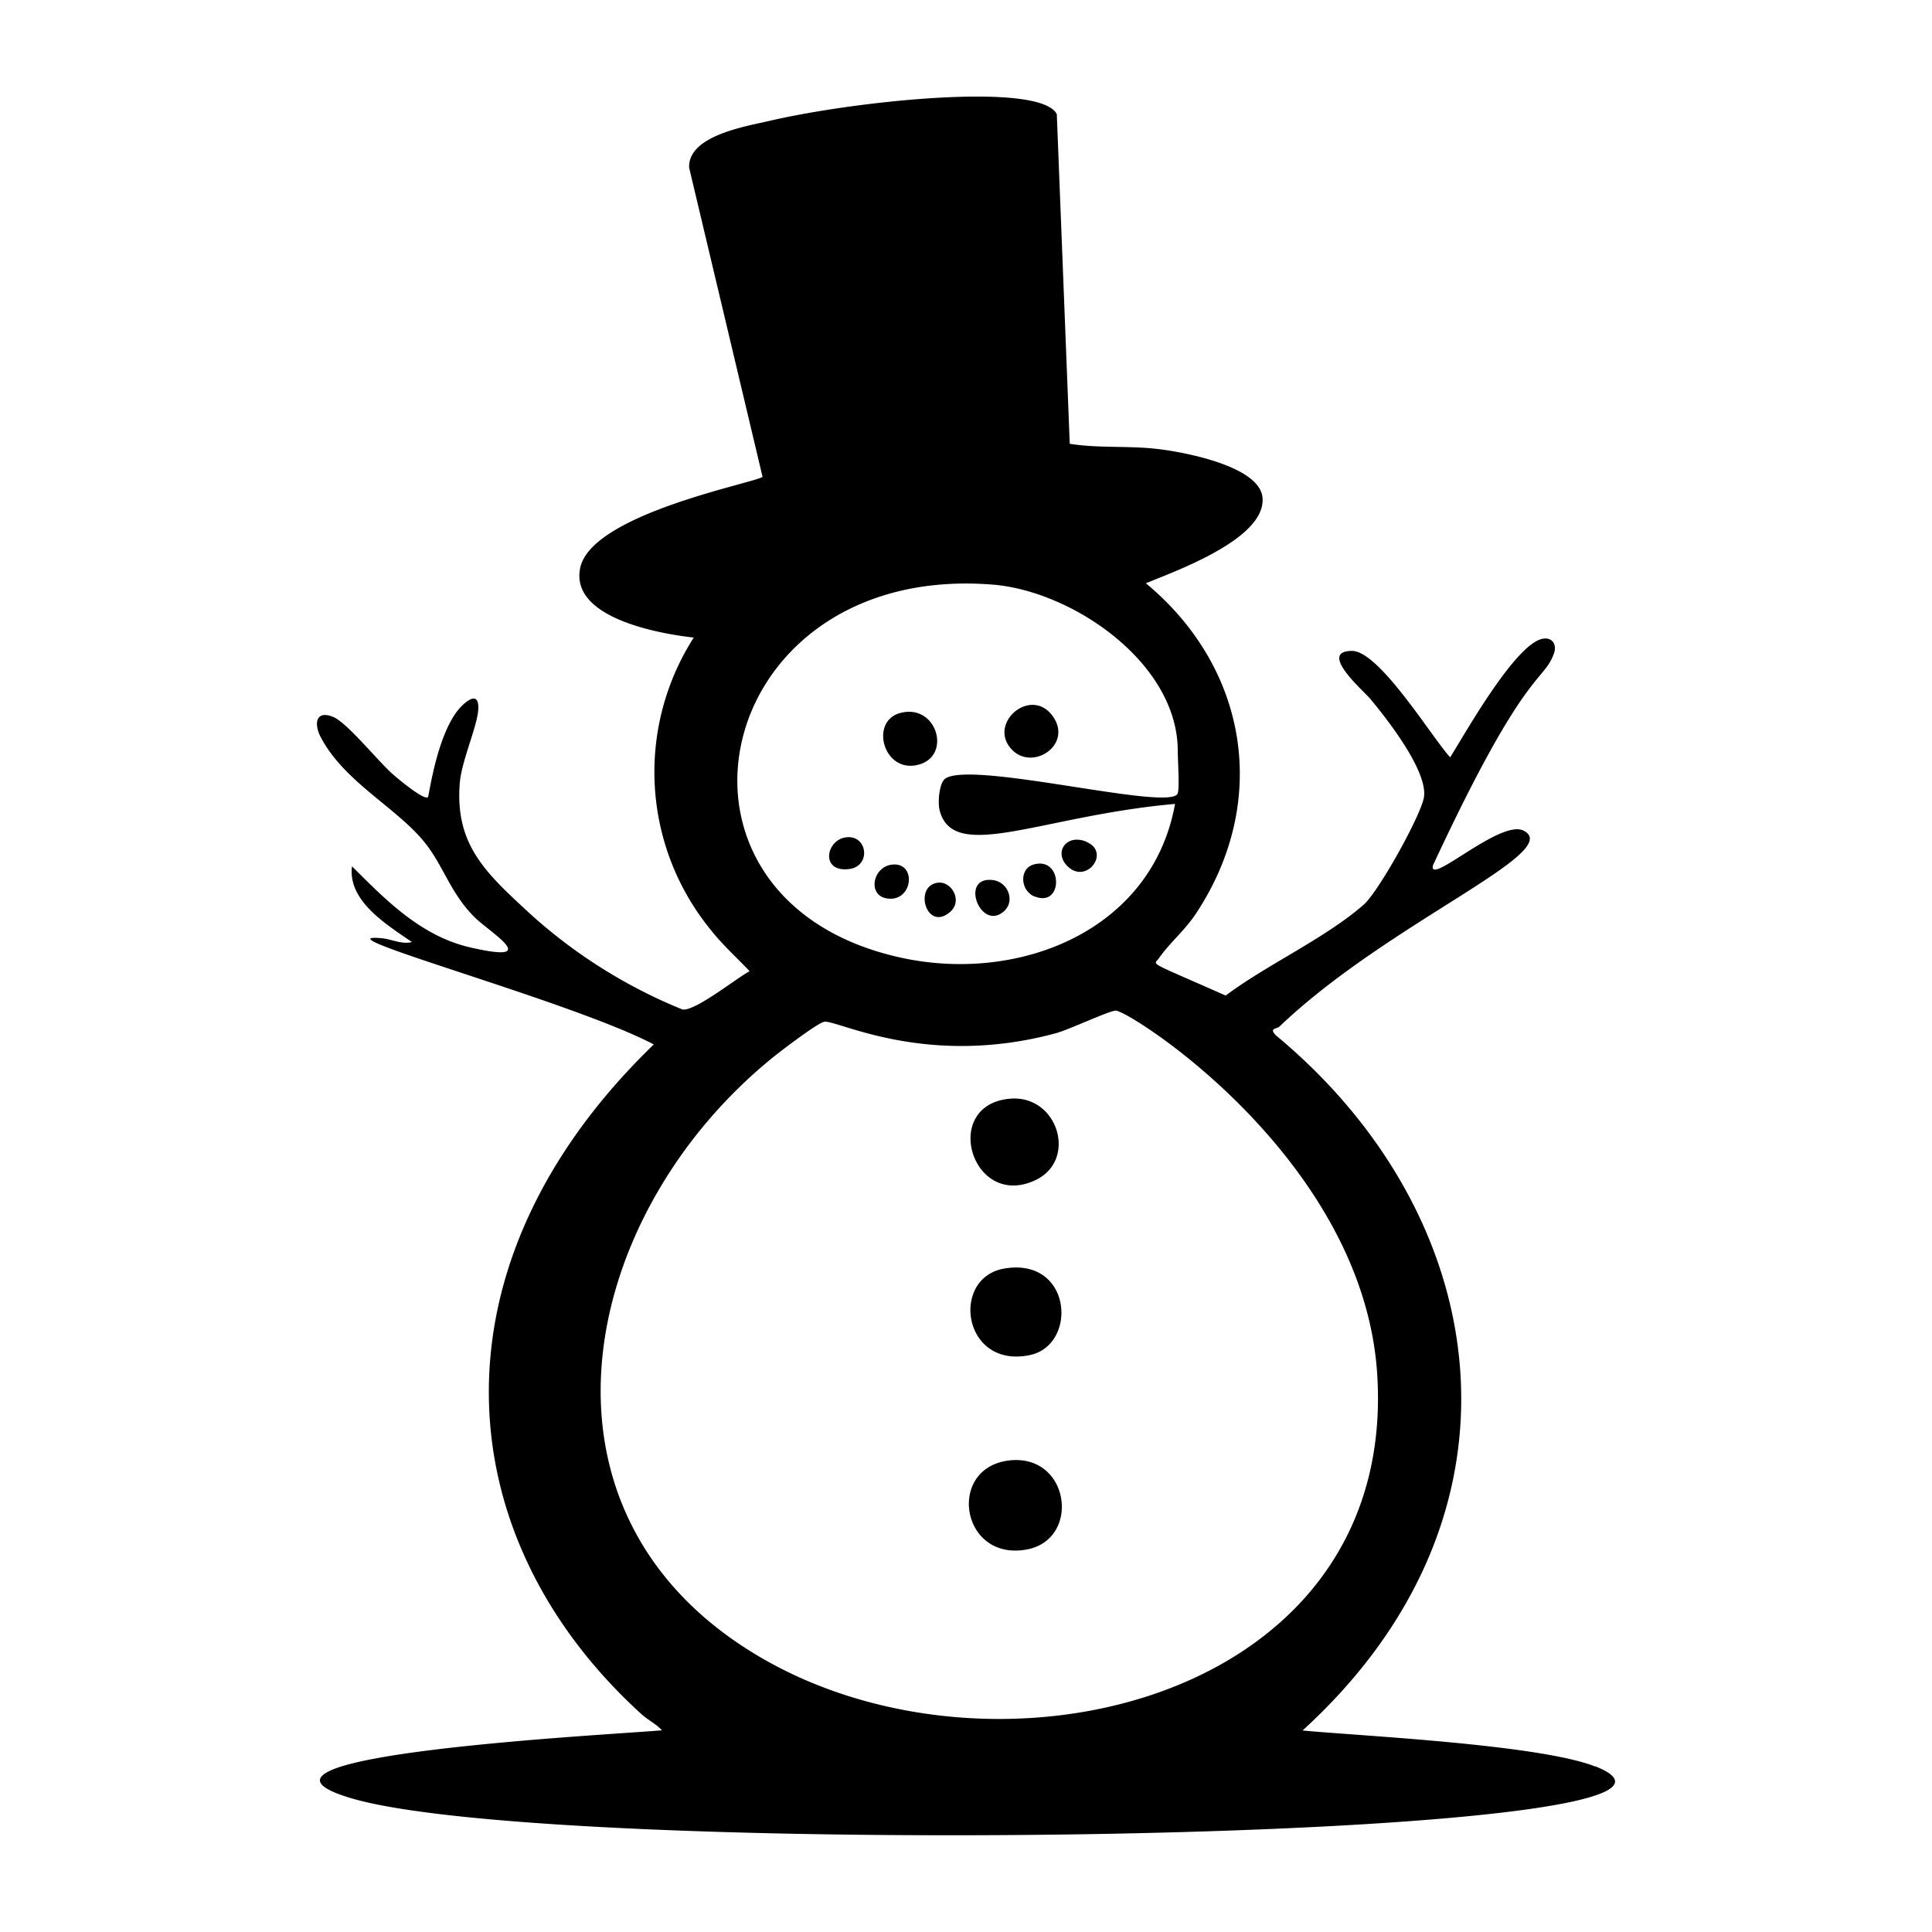 <svg xmlns="http://www.w3.org/2000/svg" viewBox="0 0 1000 1000"><path d="M476.1 395.6c16.4-5 8.7-31.4-10-26.6-16.4 4.2-8.7 32.3 10 26.6m15.8 76.3c6.5-5.7.6-16-6.6-15-12.7 1.8-5.6 25.8 6.6 15m53-101.2c-11.2-15.6-33.5 3.4-21.6 16.8 10.7 12.2 32.3-1.9 21.6-16.8m17.5 65c-10.2-4.3-17 5.1-10.2 12.3 9.8 10.4 23-6.8 10.2-12.2m-42.7 35.8c5.9-5.2 2-15.3-6-16.1-17.3-1.9-6 27 6 16.1m15.9-7.6c14.9 6 14.7-21-.7-16.5-7.4 2.2-6.9 13.5.7 16.6m.2 146.8c22.2-10.3 11.8-44.5-13.2-42.2-35.8 3.3-19.6 57.5 13.2 42.2m-13.2 145c-32.9 3.6-25.4 52.5 8.9 46.1 28-5.2 22.4-49.5-9-46.1M458.9 465c13.6 2.3 15.9-18.7 3-17.5-10.2 1-13 15.8-3 17.5m366.7 449.3c-29.1-11.4-121.8-15.8-151.4-18.6 123-112.2 99.1-266.2-13.8-359.8-3.7-4 .3-3 2.1-4.8 56.2-53.6 148-90.4 126-101.2-12-5.9-49.4 29.1-46.8 18 48-103.2 57-94.3 62.6-109.6 1.8-5-1.2-8.8-6.2-7.6-14.2 3.4-39.5 48.5-47.5 61.3-9.6-10.5-36.8-55.4-51-55.1-17.7.3 6.6 21 9.7 24.9 8.7 10.4 30 37.6 27.7 51-1.7 9.6-23.5 48.8-31.2 55.5-19.9 17.4-49.9 30.9-71.4 47-41.7-18.5-37.2-15.4-34.5-19.4 5.4-7.8 13.5-14.4 19.3-23.3 38.2-58 26.7-126.9-26.1-170.7 15.5-6.4 61.8-22.9 60.4-44-1-16.7-41.2-24-54.3-25.5-15.2-1.8-30.8-.3-45.5-2.7L547 59.1c-8.5-16.9-103.4-7-148 3.3-12.8 3-43 7.7-42.3 24.4l38 160c-3.5 3.1-88.6 19-94.4 47.2-5.3 25.8 40.7 34 58.8 36a129 129 0 0 0 8.3 150.7c6.2 8 13.7 14.7 20.6 22-7 3.7-28.3 20.9-34.8 19.8a267 267 0 0 1-83-53.4c-20.6-19.1-34.7-33.7-32.2-64 1-11.8 9.5-30 9.6-38.8 0-8-5.4-4.2-9-.5-12.4 13-16.5 46.2-17.1 46.8-2 1.8-15.5-9.5-18-11.7-7.5-6.5-23.5-26.5-30.8-29.7-9.2-4-10.5 3.4-6.5 10.7 12.5 23.5 40.3 36.7 54.6 55.4 9.1 12 12.7 25.3 24.7 37.3 7.8 7.9 36.2 24.6-2 15.8-25.4-5.8-43.5-24.2-61.3-42-2.3 18 18 30.2 31 39.2-5.3 1.4-10.6-1.6-15.9-2-34.4-3 99 32.8 141.1 55-117.7 113.7-107.9 254.5-6.2 346.8 3.3 3 7.6 5 10.4 8.2-23.8 2.2-236.1 12.8-161 35.1 107 32 742.6 22.4 644-16.5M513.9 302.6c41.5 3.4 95.7 40.7 95.7 86 0 4.7 1 18.9 0 22-3 9.8-105.6-17-120.2-7.7-3.4 2.2-4.1 12.8-3 16.7 7.2 27.2 52.8 2.6 121.8-3.5-11.8 65.4-80 92.5-140.4 79.9-138.1-28.9-101-205.2 46-193.4M395.3 858.8c-128.6-73.7-96.5-229.2 4.4-311.2 4.3-3.5 23-17.8 26.8-18.7 6.1-1.5 52.4 24.2 120 5.9 6.7-1.8 27.7-11.7 31-11.7 7-.1 127.8 76.3 135.3 187.6C724 879 518.4 929.3 395.3 858.8M533 701.4c25-5.2 22-50.8-13.2-44.8-28 4.8-21.6 52 13.2 44.8m-93.4-251.6c11.6-1.5 9.4-18.4-2.3-16.3-10 1.9-12.5 18.2 2.3 16.3"/></svg>